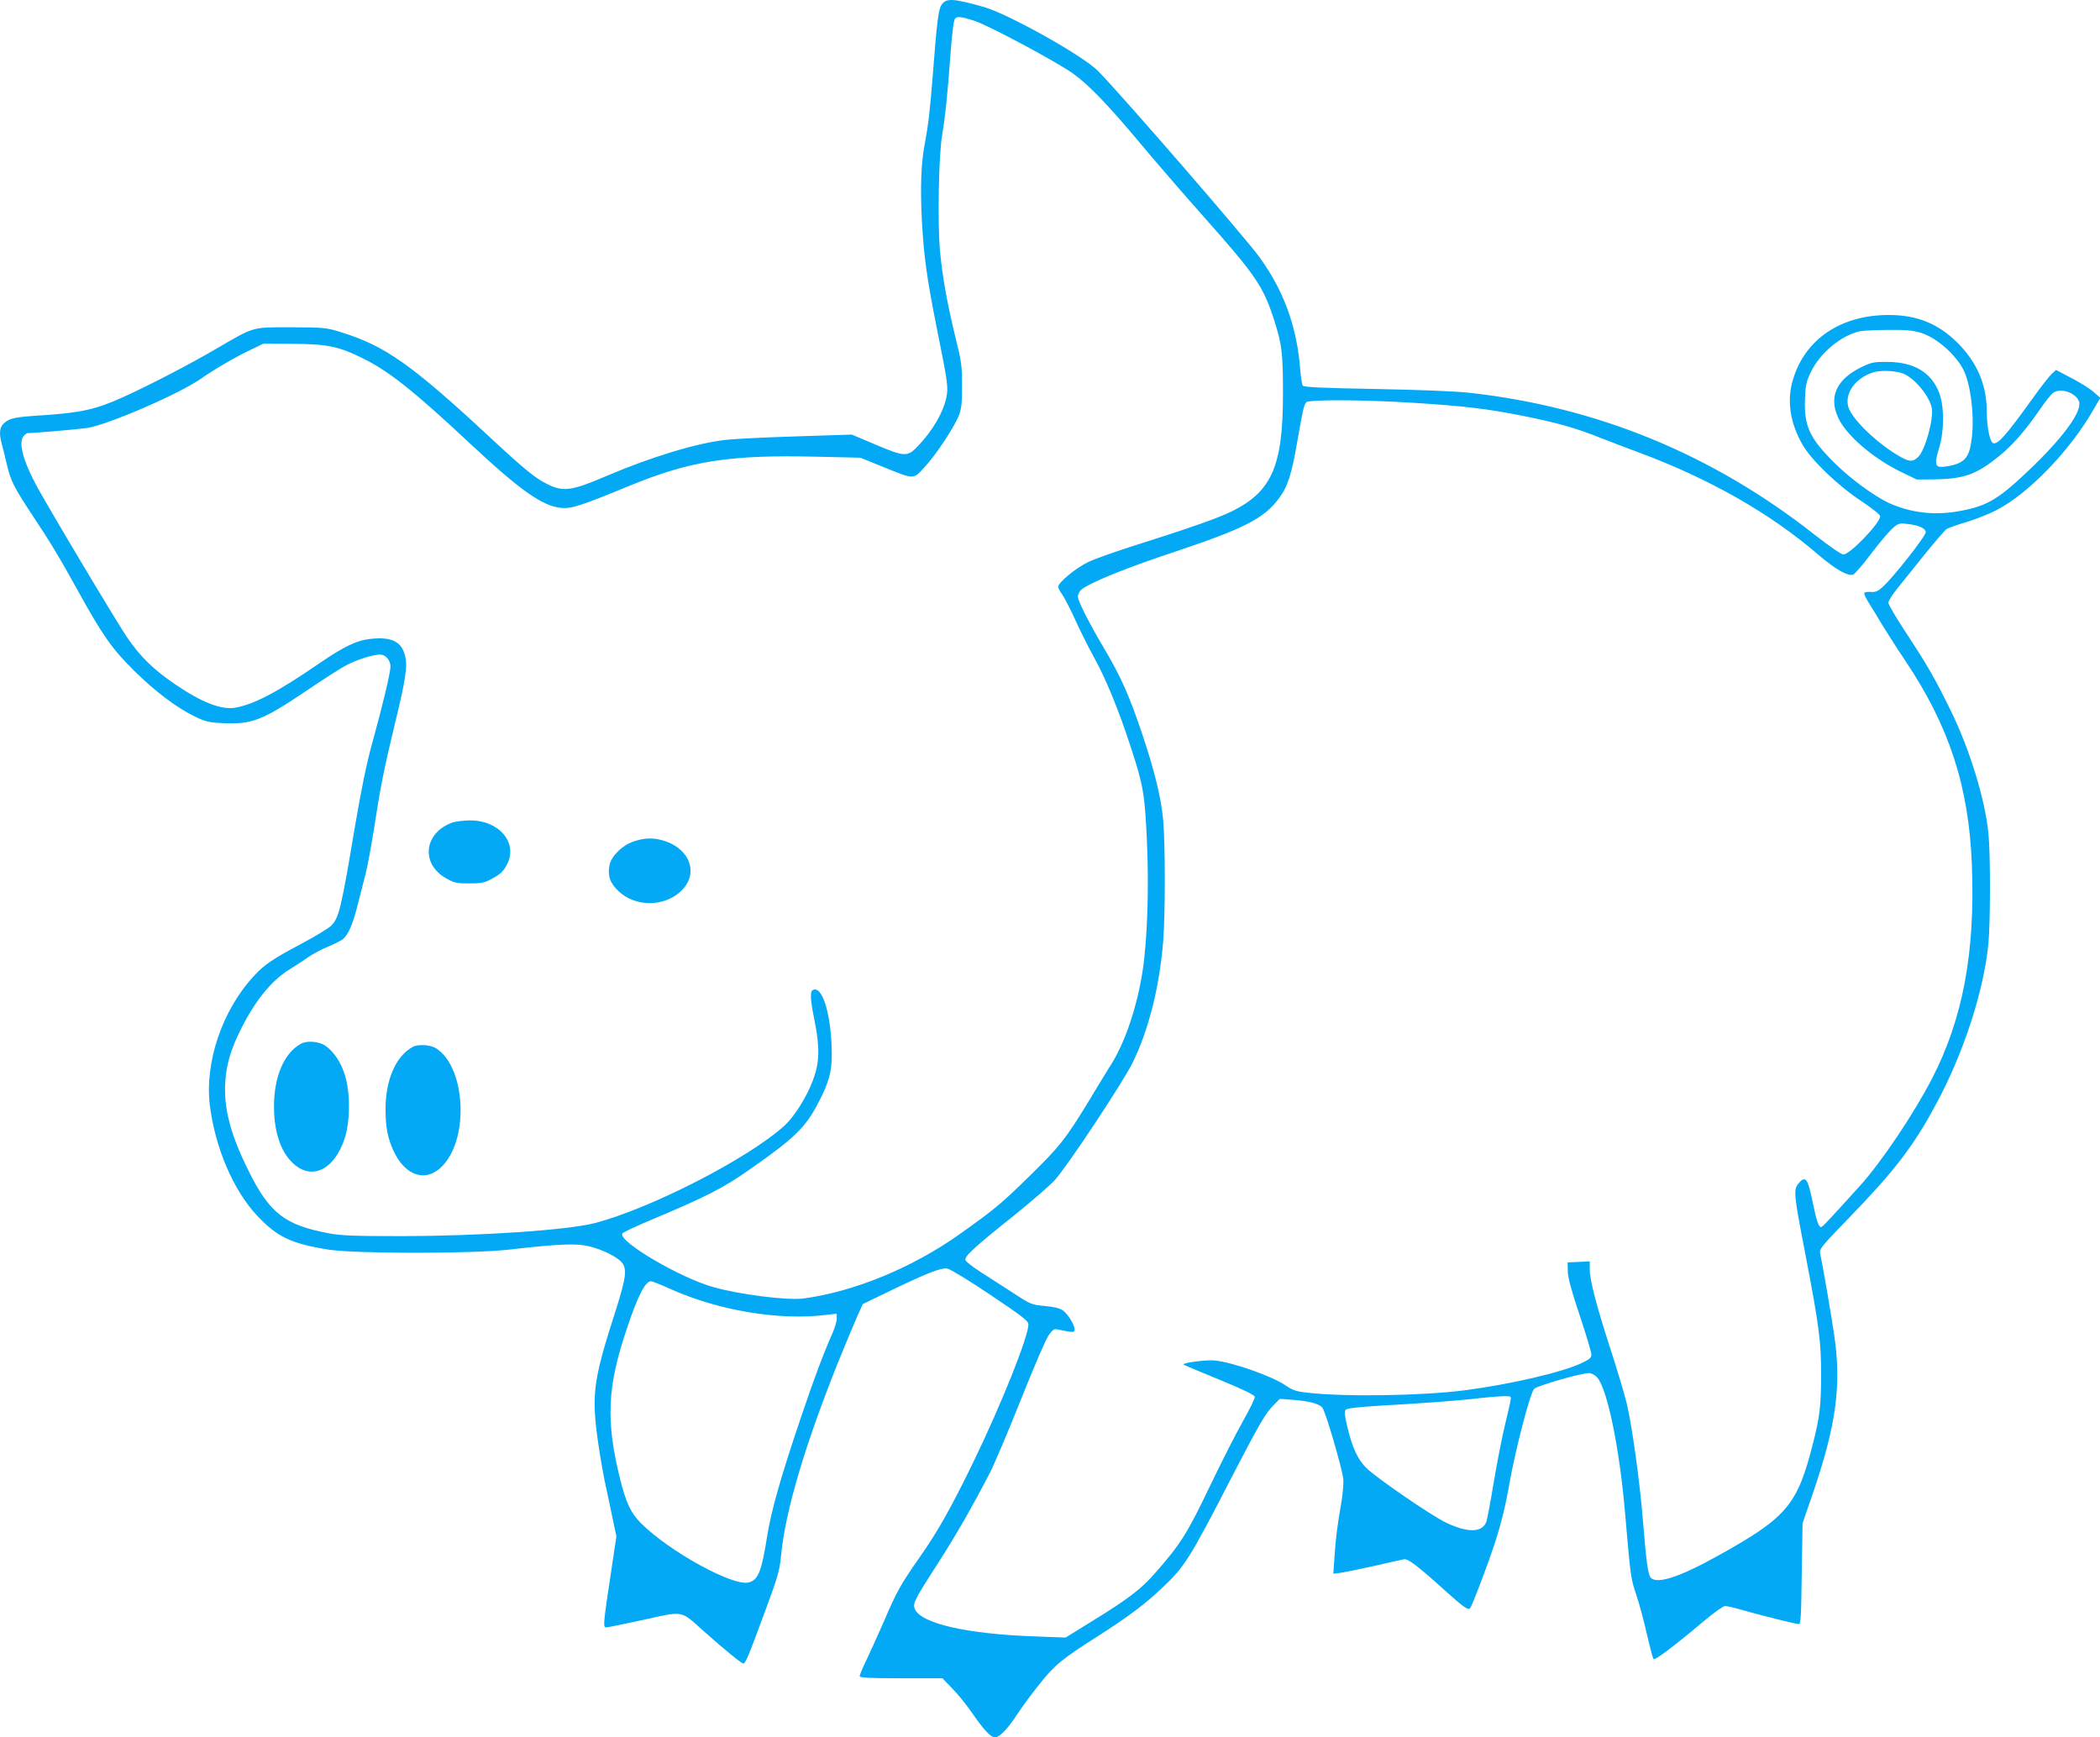 <?xml version="1.0" standalone="no"?>
<!DOCTYPE svg PUBLIC "-//W3C//DTD SVG 20010904//EN"
 "http://www.w3.org/TR/2001/REC-SVG-20010904/DTD/svg10.dtd">
<svg version="1.0" xmlns="http://www.w3.org/2000/svg"
 width="1280pt" height="1059pt" viewBox="0 0 1280 1059"
 preserveAspectRatio="xMidYMid meet">
<g transform="translate(0,1059) scale(0.1,-0.1)"
fill="#03a9f4" stroke="none">
<path d="M5742 10565 c-22 -27 -31 -100 -57 -440 -17 -211 -26 -293 -49 -415
-22 -114 -27 -266 -17 -465 13 -226 30 -348 91 -655 68 -337 71 -363 58 -424
-19 -90 -82 -199 -171 -293 -66 -70 -81 -69 -263 8 l-142 60 -339 -11 c-186
-6 -378 -15 -427 -21 -177 -19 -456 -104 -726 -219 -217 -93 -267 -100 -366
-50 -71 35 -141 92 -344 281 -483 449 -644 562 -915 645 -86 27 -99 28 -300
29 -243 0 -221 6 -452 -128 -167 -98 -404 -221 -573 -298 -164 -74 -252 -94
-484 -110 -178 -11 -207 -17 -244 -51 -24 -23 -28 -58 -13 -117 6 -20 19 -76
31 -125 25 -108 44 -145 157 -316 117 -176 165 -257 284 -472 145 -262 204
-346 338 -478 129 -127 258 -224 369 -278 65 -31 86 -36 171 -40 178 -8 240
16 514 201 102 69 212 140 246 156 62 32 157 61 198 61 33 0 63 -34 63 -73 0
-38 -48 -238 -114 -477 -31 -111 -64 -273 -102 -495 -85 -508 -98 -563 -148
-610 -18 -16 -95 -63 -172 -104 -181 -96 -232 -130 -297 -201 -192 -207 -300
-525 -268 -787 32 -258 143 -519 289 -674 121 -129 208 -170 433 -206 163 -26
882 -26 1104 0 248 29 376 37 447 27 76 -9 188 -57 230 -97 43 -41 38 -91 -32
-310 -125 -388 -140 -485 -116 -709 10 -86 33 -229 51 -318 19 -88 43 -201 53
-251 l19 -90 -32 -215 c-49 -322 -50 -340 -30 -340 9 0 111 21 227 46 248 55
224 60 366 -68 130 -115 231 -198 243 -198 13 0 32 46 134 323 77 209 87 242
96 337 25 266 146 675 351 1185 45 110 96 233 114 273 l33 73 178 86 c223 107
299 136 338 130 17 -3 134 -74 260 -159 188 -126 231 -158 233 -179 7 -60
-162 -485 -338 -847 -134 -275 -214 -417 -324 -574 -116 -166 -139 -206 -219
-393 -36 -82 -84 -188 -106 -234 -23 -47 -41 -91 -41 -98 0 -10 52 -13 252
-13 l252 0 61 -63 c33 -34 87 -100 119 -147 75 -108 114 -150 141 -150 28 0
77 51 135 140 27 41 87 124 135 183 93 118 139 155 362 297 179 114 285 194
388 292 136 128 167 178 417 663 175 338 210 398 260 449 l39 39 82 -6 c97 -8
152 -22 176 -46 19 -19 120 -365 129 -438 2 -23 -3 -84 -11 -135 -27 -153 -36
-230 -43 -338 l-7 -103 47 6 c26 4 118 23 204 42 86 20 167 38 179 40 24 6 82
-38 249 -189 117 -105 142 -122 154 -110 11 11 97 235 145 379 44 132 69 234
95 380 37 210 126 553 151 579 18 19 285 96 334 96 15 0 36 -11 49 -25 62 -67
137 -428 171 -825 34 -396 34 -398 69 -503 19 -56 48 -165 65 -242 18 -77 35
-143 40 -148 9 -9 128 81 300 226 65 55 124 97 135 97 12 0 53 -9 91 -20 106
-31 342 -90 359 -90 12 0 15 46 18 307 l5 308 57 165 c149 432 182 676 135
988 -17 116 -66 402 -85 494 -5 25 13 46 172 210 282 291 395 438 534 696 168
310 292 692 320 982 12 131 13 543 0 670 -20 205 -114 513 -230 749 -99 201
-135 264 -271 472 -60 91 -109 174 -109 185 0 11 24 49 53 85 28 35 104 130
168 209 65 80 125 150 135 156 11 6 66 26 124 43 58 18 139 50 180 72 197 102
450 365 593 617 l39 67 -40 35 c-22 20 -83 58 -135 85 l-95 50 -27 -25 c-15
-14 -66 -79 -113 -145 -172 -240 -224 -297 -249 -272 -17 17 -33 106 -33 187
0 163 -58 300 -179 421 -117 116 -246 169 -419 169 -289 0 -507 -145 -582
-389 -41 -130 -20 -271 60 -407 55 -93 216 -247 353 -337 67 -45 117 -84 117
-93 0 -43 -184 -234 -224 -234 -13 0 -85 50 -176 121 -624 491 -1325 778
-2105 865 -86 9 -306 18 -574 23 -334 6 -435 11 -441 21 -4 7 -11 51 -15 99
-20 259 -99 477 -248 683 -84 117 -862 1014 -987 1138 -95 94 -548 347 -695
388 -183 51 -224 54 -253 17z m198 -102 c88 -29 495 -247 600 -321 94 -67 214
-191 407 -422 94 -113 269 -315 389 -450 323 -364 364 -424 433 -640 45 -143
51 -193 51 -441 0 -441 -68 -596 -314 -717 -86 -42 -263 -104 -621 -217 -99
-32 -212 -72 -252 -91 -74 -35 -183 -125 -183 -151 0 -8 11 -29 24 -46 13 -18
47 -84 76 -147 28 -63 80 -167 115 -231 76 -137 152 -322 228 -555 77 -236 85
-286 98 -578 13 -279 2 -594 -26 -781 -33 -215 -103 -427 -186 -563 -23 -37
-91 -147 -150 -246 -136 -222 -170 -265 -360 -451 -172 -168 -210 -199 -424
-351 -287 -203 -640 -348 -947 -389 -100 -13 -392 24 -553 70 -205 59 -570
274 -553 325 2 6 71 39 153 74 360 151 461 202 627 319 273 191 338 254 417
407 63 121 81 186 81 292 -1 225 -51 407 -108 396 -27 -5 -26 -48 4 -195 32
-162 29 -252 -11 -358 -37 -100 -113 -221 -172 -275 -218 -200 -821 -509
-1160 -596 -171 -43 -693 -78 -1168 -79 -296 0 -376 3 -450 17 -270 51 -362
122 -491 383 -109 219 -151 380 -141 539 7 110 34 200 97 326 90 178 189 298
303 366 34 21 83 53 108 71 26 18 80 47 120 63 40 17 82 38 92 48 32 29 58 90
87 206 16 61 38 147 49 191 11 44 34 168 51 275 39 255 60 359 125 630 68 279
80 358 64 422 -20 86 -81 117 -207 104 -87 -9 -163 -45 -315 -149 -253 -174
-398 -251 -514 -271 -84 -14 -204 32 -369 145 -130 89 -210 167 -290 285 -55
81 -365 597 -521 869 -108 186 -147 319 -107 359 8 9 18 16 22 16 42 0 305 23
362 31 125 18 572 212 700 304 70 50 209 131 296 172 l79 38 180 -1 c211 -1
279 -15 430 -90 157 -78 307 -197 645 -513 310 -290 447 -387 561 -397 62 -6
120 13 414 134 374 154 616 191 1145 178 l265 -6 135 -55 c196 -79 185 -79
255 -3 73 78 188 254 212 322 14 39 18 81 17 181 0 114 -5 148 -37 275 -53
216 -84 388 -98 547 -15 178 -7 584 14 703 18 104 33 246 51 498 9 120 19 199
27 208 13 16 39 13 119 -13z m5769 -1902 c94 -29 211 -131 259 -226 43 -86 67
-273 51 -410 -13 -121 -41 -156 -137 -175 -90 -17 -97 -4 -61 115 30 102 30
249 -1 330 -48 125 -153 188 -315 189 -77 1 -98 -3 -147 -26 -162 -75 -215
-184 -153 -316 49 -106 212 -246 383 -329 l95 -46 111 1 c178 3 253 30 390
141 83 67 160 155 246 280 34 50 72 98 84 106 44 32 133 4 157 -49 25 -54 -82
-207 -279 -398 -204 -197 -274 -241 -441 -272 -155 -30 -303 -13 -438 48 -89
42 -232 146 -328 241 -156 154 -190 228 -183 395 3 85 8 105 37 165 57 115
181 218 294 245 18 5 96 8 174 9 113 1 153 -3 202 -18z m-104 -250 c68 -31
152 -132 169 -204 15 -62 -38 -258 -81 -301 -35 -35 -58 -33 -131 12 -135 82
-280 225 -297 295 -21 83 47 175 155 208 48 14 143 9 185 -10z m-2995 -176
c316 -20 458 -37 673 -80 208 -42 315 -72 462 -130 61 -24 173 -67 249 -95
425 -158 797 -370 1085 -618 112 -96 189 -139 219 -123 11 6 59 62 107 126 48
63 105 131 127 151 39 35 43 36 96 30 67 -8 106 -25 110 -49 4 -20 -202 -282
-264 -336 -29 -26 -44 -32 -72 -29 -19 1 -37 -2 -39 -7 -2 -6 12 -35 31 -65
19 -30 53 -86 76 -125 23 -38 88 -140 145 -225 267 -400 385 -763 404 -1240
21 -537 -55 -941 -244 -1307 -111 -214 -309 -509 -438 -651 -197 -218 -229
-252 -238 -252 -14 0 -28 43 -51 155 -29 144 -44 163 -88 108 -29 -37 -26 -66
46 -438 82 -428 94 -523 94 -720 0 -193 -8 -262 -50 -426 -95 -374 -158 -449
-580 -683 -235 -131 -373 -175 -409 -132 -16 19 -27 98 -46 336 -19 243 -68
596 -100 726 -13 55 -56 198 -95 319 -89 274 -130 432 -130 496 l0 50 -67 -3
-68 -3 1 -55 c1 -39 22 -117 73 -269 39 -117 71 -224 71 -238 0 -20 -11 -29
-62 -53 -121 -56 -429 -128 -712 -165 -257 -33 -733 -41 -960 -14 -65 7 -88
15 -130 44 -85 57 -318 140 -432 152 -50 5 -200 -14 -190 -25 3 -3 102 -44
218 -92 144 -59 214 -93 216 -104 2 -9 -31 -77 -73 -151 -42 -74 -128 -244
-192 -377 -148 -309 -184 -367 -346 -551 -84 -95 -161 -154 -377 -287 l-165
-102 -185 7 c-418 14 -703 80 -735 170 -12 32 3 60 135 265 117 181 218 358
325 565 28 55 113 256 189 447 76 191 151 366 168 389 27 37 33 41 61 34 90
-19 97 -18 97 1 0 28 -41 94 -71 116 -18 13 -52 22 -110 27 -83 8 -86 9 -199
83 -63 41 -152 98 -197 127 -45 29 -84 60 -88 69 -9 22 50 77 296 273 106 86
218 182 248 215 74 81 416 597 474 715 99 202 164 461 187 742 13 163 13 587
0 737 -13 139 -51 296 -130 532 -75 223 -127 340 -220 498 -103 174 -170 306
-170 334 0 12 8 30 18 39 46 42 274 135 568 232 426 142 550 205 640 328 54
73 77 144 114 361 32 182 37 204 52 224 15 17 339 16 648 -3z m-4531 -5399
c294 -133 661 -196 949 -162 l72 8 0 -31 c0 -17 -12 -56 -26 -88 -54 -122
-108 -265 -185 -492 -130 -383 -189 -591 -214 -751 -33 -209 -54 -262 -112
-276 -96 -25 -487 191 -657 362 -61 61 -90 123 -127 271 -87 353 -78 559 41
912 67 201 113 291 148 291 8 0 58 -20 111 -44z m5128 -683 c-2 -16 -19 -86
-36 -158 -17 -71 -47 -226 -67 -344 -19 -118 -40 -224 -44 -237 -26 -67 -113
-69 -247 -5 -91 44 -425 273 -485 333 -52 52 -84 120 -113 240 -20 82 -22 105
-12 115 8 8 73 16 187 23 308 18 482 31 600 44 63 8 139 14 169 15 53 1 53 1
48 -26z"/>
<path d="M2757 5576 c-174 -63 -195 -253 -36 -341 48 -27 63 -30 139 -30 70 0
93 4 130 24 59 31 78 48 101 93 67 131 -49 268 -226 267 -38 0 -87 -6 -108
-13z"/>
<path d="M3860 5460 c-68 -23 -135 -90 -145 -144 -12 -64 2 -107 54 -157 99
-96 271 -99 375 -7 119 104 68 263 -100 314 -63 19 -118 17 -184 -6z"/>
<path d="M1835 4228 c-103 -56 -165 -199 -165 -383 0 -151 40 -274 113 -343
115 -111 254 -45 318 149 34 104 35 281 1 386 -24 79 -69 145 -121 180 -37 25
-111 31 -146 11z"/>
<path d="M2515 4208 c-102 -56 -165 -199 -165 -379 0 -110 13 -178 49 -255 72
-155 200 -194 298 -91 165 171 140 607 -41 718 -35 21 -109 25 -141 7z"/>
</g>
</svg>
